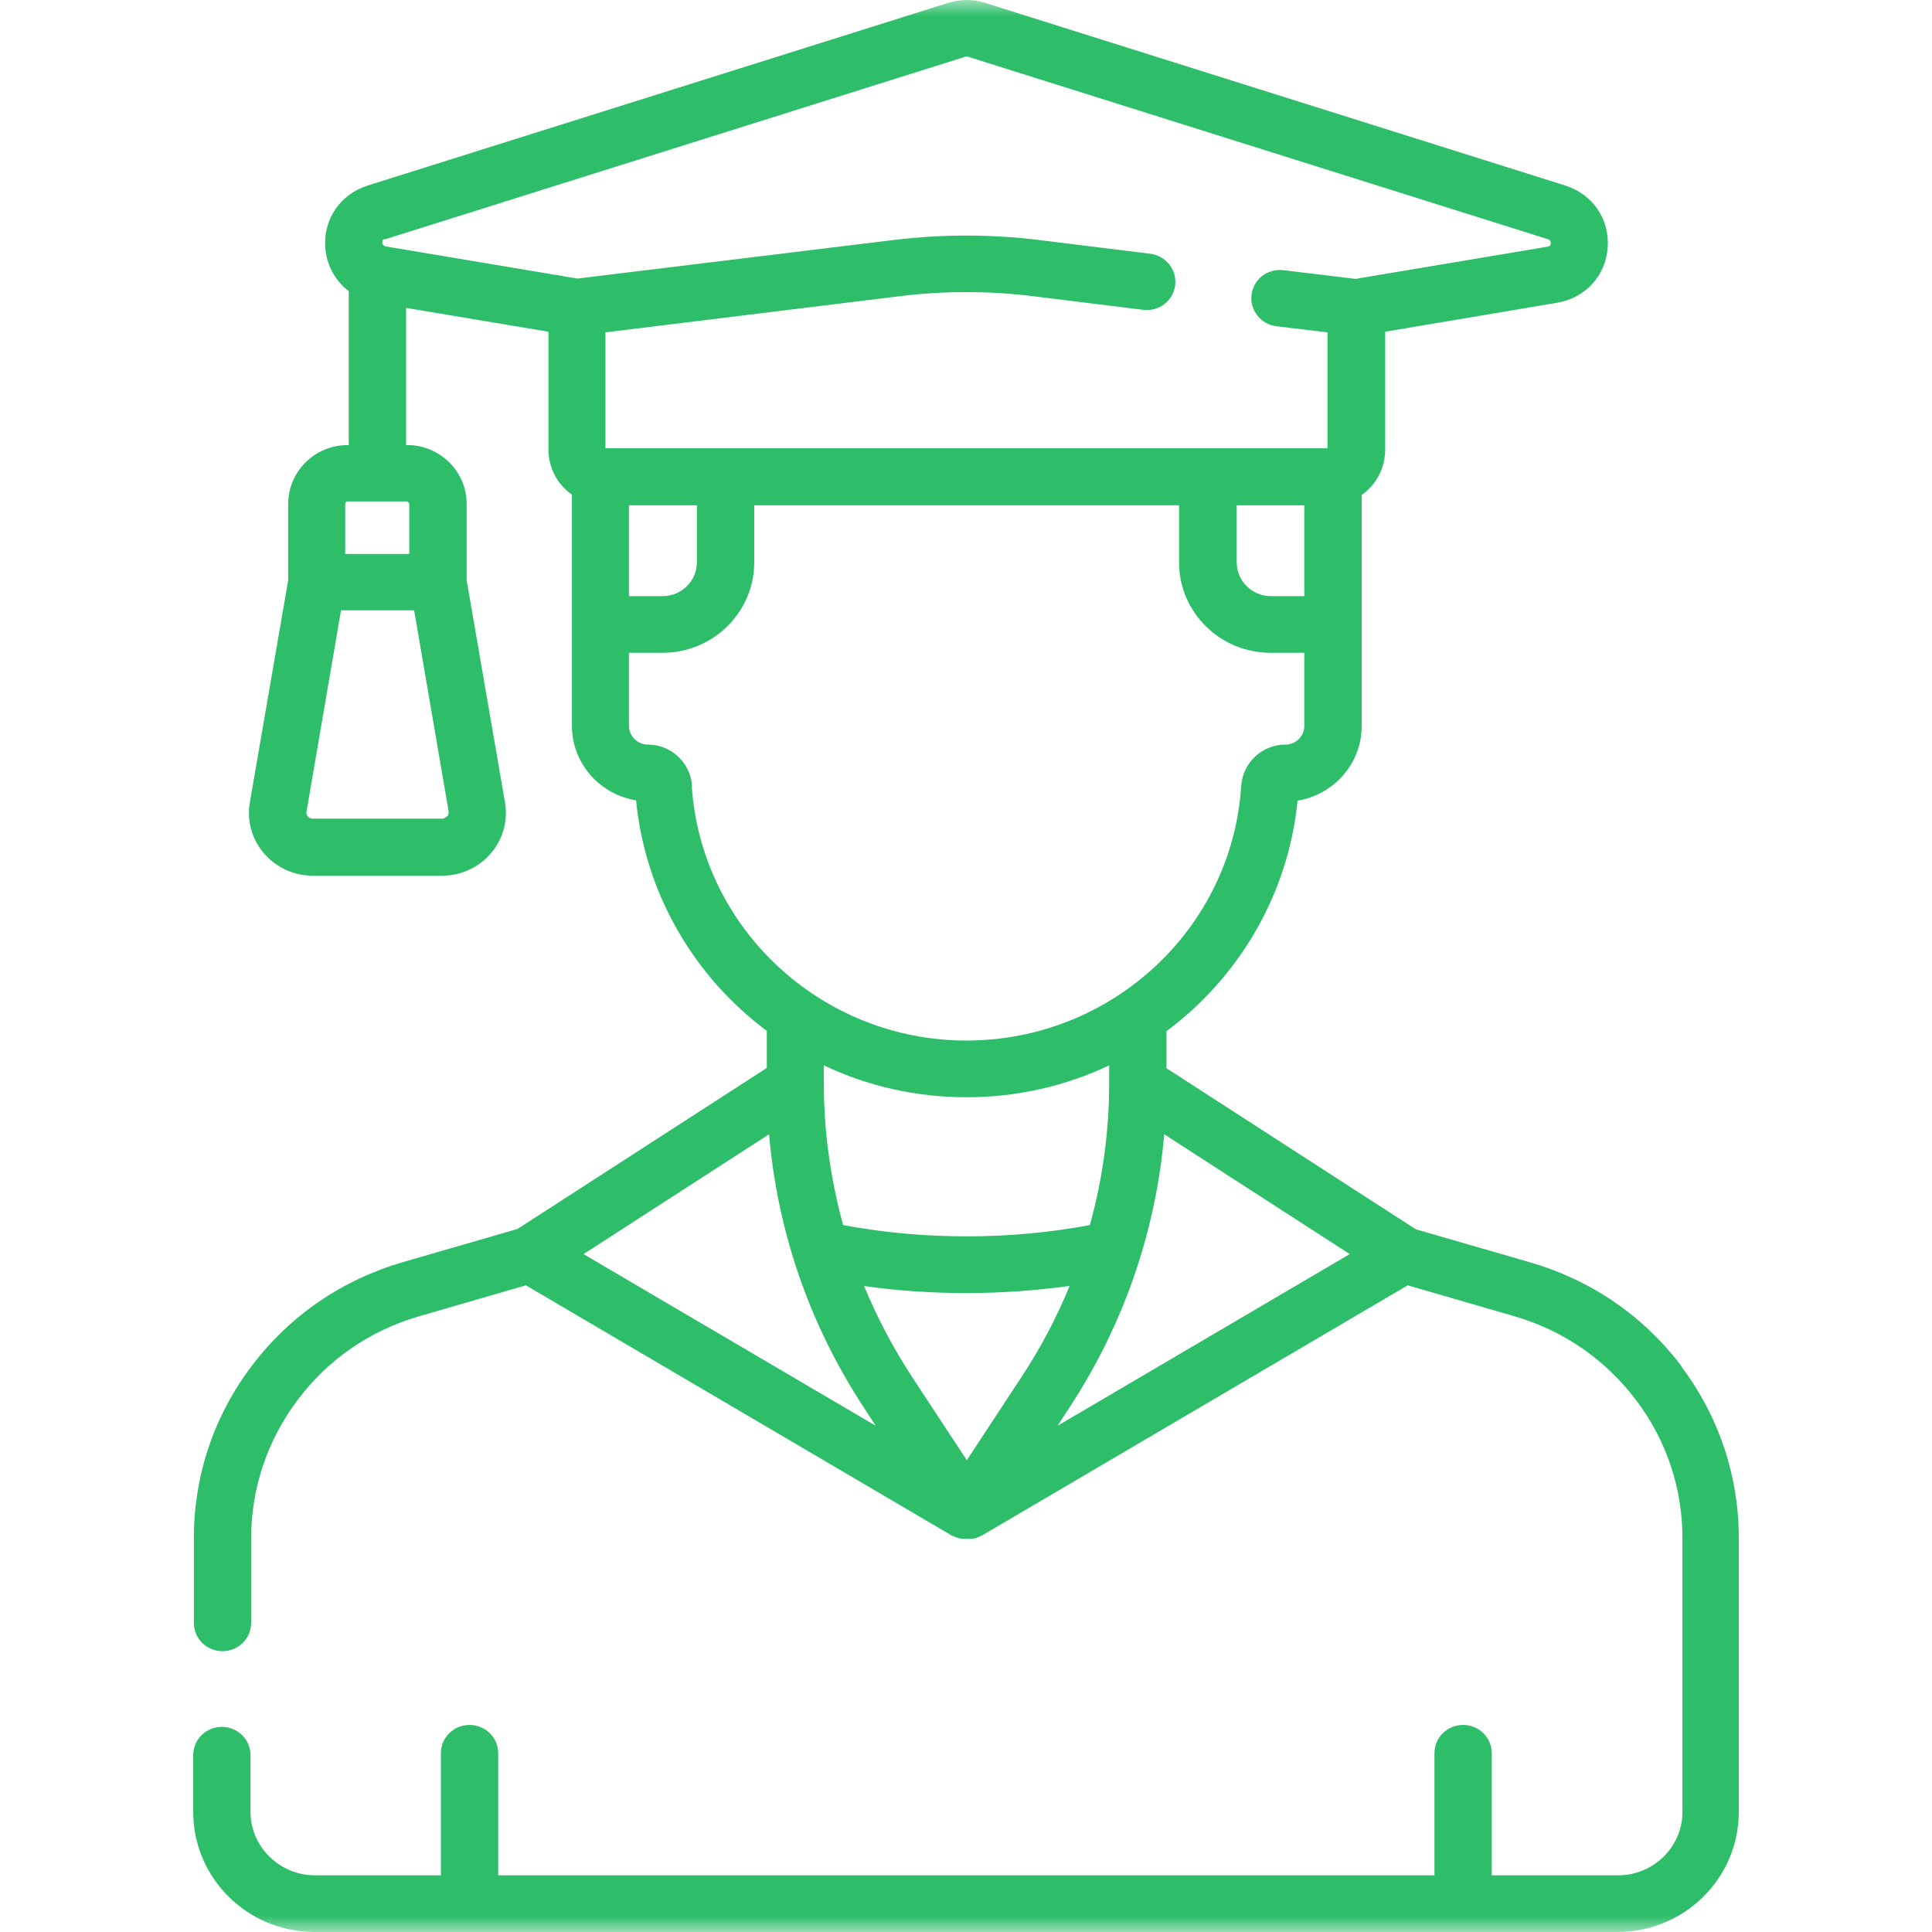<svg width="60" height="60" viewBox="0 0 60 60" fill="none" xmlns="http://www.w3.org/2000/svg">
<mask id="mask0_4_533" style="mask-type:alpha" maskUnits="userSpaceOnUse" x="0" y="0" width="60" height="60">
<rect width="60" height="60" fill="#D9D9D9"/>
</mask>
<g mask="url(#mask0_4_533)">
<path d="M52.22 42.427C51.039 40.867 49.419 39.757 47.529 39.206L43.968 38.176L36.226 33.175V32.025C38.467 30.355 40.007 27.795 40.297 24.864C41.417 24.684 42.288 23.714 42.288 22.554V19.403C42.288 19.403 42.288 19.383 42.288 19.363V15.373C42.738 15.053 43.018 14.542 43.018 13.962V10.302L48.359 9.402C49.239 9.252 49.869 8.561 49.929 7.681C49.989 6.801 49.459 6.031 48.609 5.761L30.595 0.09C30.215 -0.03 29.825 -0.03 29.445 0.09L11.421 5.761C10.571 6.031 10.041 6.801 10.101 7.681C10.141 8.241 10.411 8.721 10.831 9.042V13.822H10.791C9.781 13.822 8.951 14.642 8.951 15.643V18.013L7.76 24.914C7.66 25.484 7.82 26.064 8.2 26.504C8.581 26.945 9.131 27.195 9.711 27.195H13.732C14.312 27.195 14.862 26.945 15.242 26.504C15.622 26.064 15.782 25.484 15.682 24.914L14.492 18.013V15.643C14.492 14.642 13.662 13.822 12.651 13.822H12.611V9.562L17.032 10.302V13.952C17.032 14.532 17.312 15.043 17.762 15.363V19.393V22.544C17.762 23.704 18.623 24.674 19.753 24.854C20.043 27.785 21.573 30.345 23.814 32.015V33.166L16.072 38.166L12.511 39.197C10.621 39.747 9.001 40.857 7.82 42.417C6.64 43.977 6.02 45.828 6.02 47.778V50.398C6.02 50.889 6.42 51.279 6.91 51.279C7.4 51.279 7.8 50.889 7.8 50.398V47.778C7.8 46.218 8.3 44.727 9.251 43.467C10.201 42.207 11.501 41.317 13.021 40.877L16.332 39.917L29.575 47.698C29.575 47.698 29.585 47.698 29.595 47.698C29.615 47.698 29.625 47.718 29.645 47.728C29.655 47.728 29.665 47.728 29.675 47.738C29.675 47.738 29.695 47.738 29.705 47.748C29.725 47.748 29.745 47.758 29.755 47.768C29.765 47.768 29.785 47.768 29.795 47.778C29.795 47.778 29.805 47.778 29.815 47.778C29.835 47.778 29.855 47.778 29.875 47.788C29.885 47.788 29.905 47.788 29.915 47.788C29.945 47.788 29.985 47.788 30.015 47.788C30.015 47.788 30.015 47.788 30.025 47.788C30.025 47.788 30.025 47.788 30.035 47.788C30.065 47.788 30.105 47.788 30.135 47.788C30.145 47.788 30.165 47.788 30.175 47.788C30.195 47.788 30.215 47.788 30.235 47.778C30.235 47.778 30.245 47.778 30.255 47.778C30.265 47.778 30.285 47.778 30.295 47.768C30.315 47.768 30.335 47.758 30.345 47.748C30.345 47.748 30.365 47.748 30.375 47.738C30.385 47.738 30.395 47.738 30.405 47.728C30.425 47.728 30.435 47.708 30.455 47.698C30.455 47.698 30.465 47.698 30.475 47.698L43.718 39.917L47.029 40.877C48.549 41.317 49.849 42.217 50.799 43.467C51.749 44.717 52.25 46.208 52.25 47.778V56.269C52.25 57.36 51.349 58.24 50.249 58.24H46.328V54.449C46.328 53.959 45.928 53.569 45.438 53.569C44.948 53.569 44.548 53.959 44.548 54.449V58.24H15.472V54.449C15.472 53.959 15.072 53.569 14.582 53.569C14.092 53.569 13.692 53.959 13.692 54.449V58.24H9.781C8.681 58.24 7.78 57.35 7.78 56.269V54.509C7.78 54.019 7.38 53.629 6.89 53.629C6.4 53.629 6 54.019 6 54.509V56.269C6 58.33 7.69 60 9.771 60H50.229C52.31 60 54 58.33 54 56.269V47.778C54 45.828 53.38 43.977 52.2 42.417L52.22 42.427ZM13.882 25.354C13.882 25.354 13.802 25.424 13.732 25.424H9.711C9.631 25.424 9.581 25.384 9.561 25.354C9.531 25.324 9.501 25.264 9.521 25.194L10.591 18.953H12.861L13.932 25.194C13.942 25.274 13.912 25.324 13.892 25.354H13.882ZM12.711 15.633V17.203H10.721V15.633C10.721 15.633 10.751 15.573 10.781 15.573H12.641C12.641 15.573 12.701 15.603 12.701 15.633H12.711ZM26.844 43.737L27.194 44.277L18.122 38.947L23.884 35.226C24.144 38.256 25.154 41.177 26.844 43.737ZM26.834 39.937C27.864 40.087 28.935 40.157 30.025 40.157C31.115 40.157 32.175 40.077 33.216 39.937C32.816 40.917 32.316 41.867 31.715 42.777L30.025 45.348L28.335 42.777C27.744 41.877 27.244 40.927 26.834 39.937ZM33.196 43.737C34.886 41.167 35.896 38.256 36.156 35.226L41.917 38.947L32.846 44.277L33.196 43.737ZM38.397 15.693H40.507V18.513H39.467C38.887 18.513 38.407 18.043 38.407 17.463V15.693H38.397ZM11.961 7.431L29.985 1.76C29.985 1.76 30.035 1.76 30.055 1.76L48.079 7.431C48.079 7.431 48.169 7.461 48.159 7.551C48.159 7.641 48.099 7.651 48.059 7.661L42.097 8.661L39.857 8.391C39.367 8.331 38.927 8.671 38.867 9.152C38.807 9.632 39.157 10.072 39.637 10.132L41.227 10.322V13.922H18.803V10.322L27.995 9.192C29.335 9.032 30.695 9.032 32.025 9.192L35.506 9.622C35.996 9.682 36.436 9.342 36.496 8.861C36.556 8.381 36.206 7.941 35.726 7.881L32.245 7.451C30.765 7.271 29.255 7.271 27.774 7.451L17.933 8.651L11.971 7.651C11.971 7.651 11.881 7.631 11.871 7.541C11.871 7.451 11.911 7.431 11.951 7.421L11.961 7.431ZM19.533 18.513V15.693H21.643V17.463C21.643 18.043 21.163 18.513 20.583 18.513H19.533ZM21.493 24.404C21.443 23.684 20.843 23.124 20.123 23.124C19.803 23.124 19.533 22.864 19.533 22.544V20.273H20.583C22.143 20.273 23.424 19.013 23.424 17.463V15.693H36.616V17.463C36.616 19.013 37.887 20.273 39.457 20.273H40.507V22.544C40.507 22.864 40.247 23.124 39.917 23.124C39.197 23.124 38.597 23.684 38.547 24.404C38.267 28.845 34.516 32.315 30.015 32.315C25.514 32.315 21.773 28.835 21.483 24.404H21.493ZM30.015 34.076C31.595 34.076 33.096 33.726 34.446 33.086V33.636C34.446 35.136 34.246 36.616 33.846 38.046C32.615 38.276 31.335 38.396 30.015 38.396C28.695 38.396 27.415 38.276 26.184 38.046C25.794 36.616 25.584 35.136 25.584 33.636C25.584 33.616 25.584 33.596 25.584 33.586C25.584 33.586 25.584 33.586 25.584 33.576V33.086C26.934 33.726 28.435 34.076 30.015 34.076Z" fill="#2EBE6A"/>
</g>
</svg>
